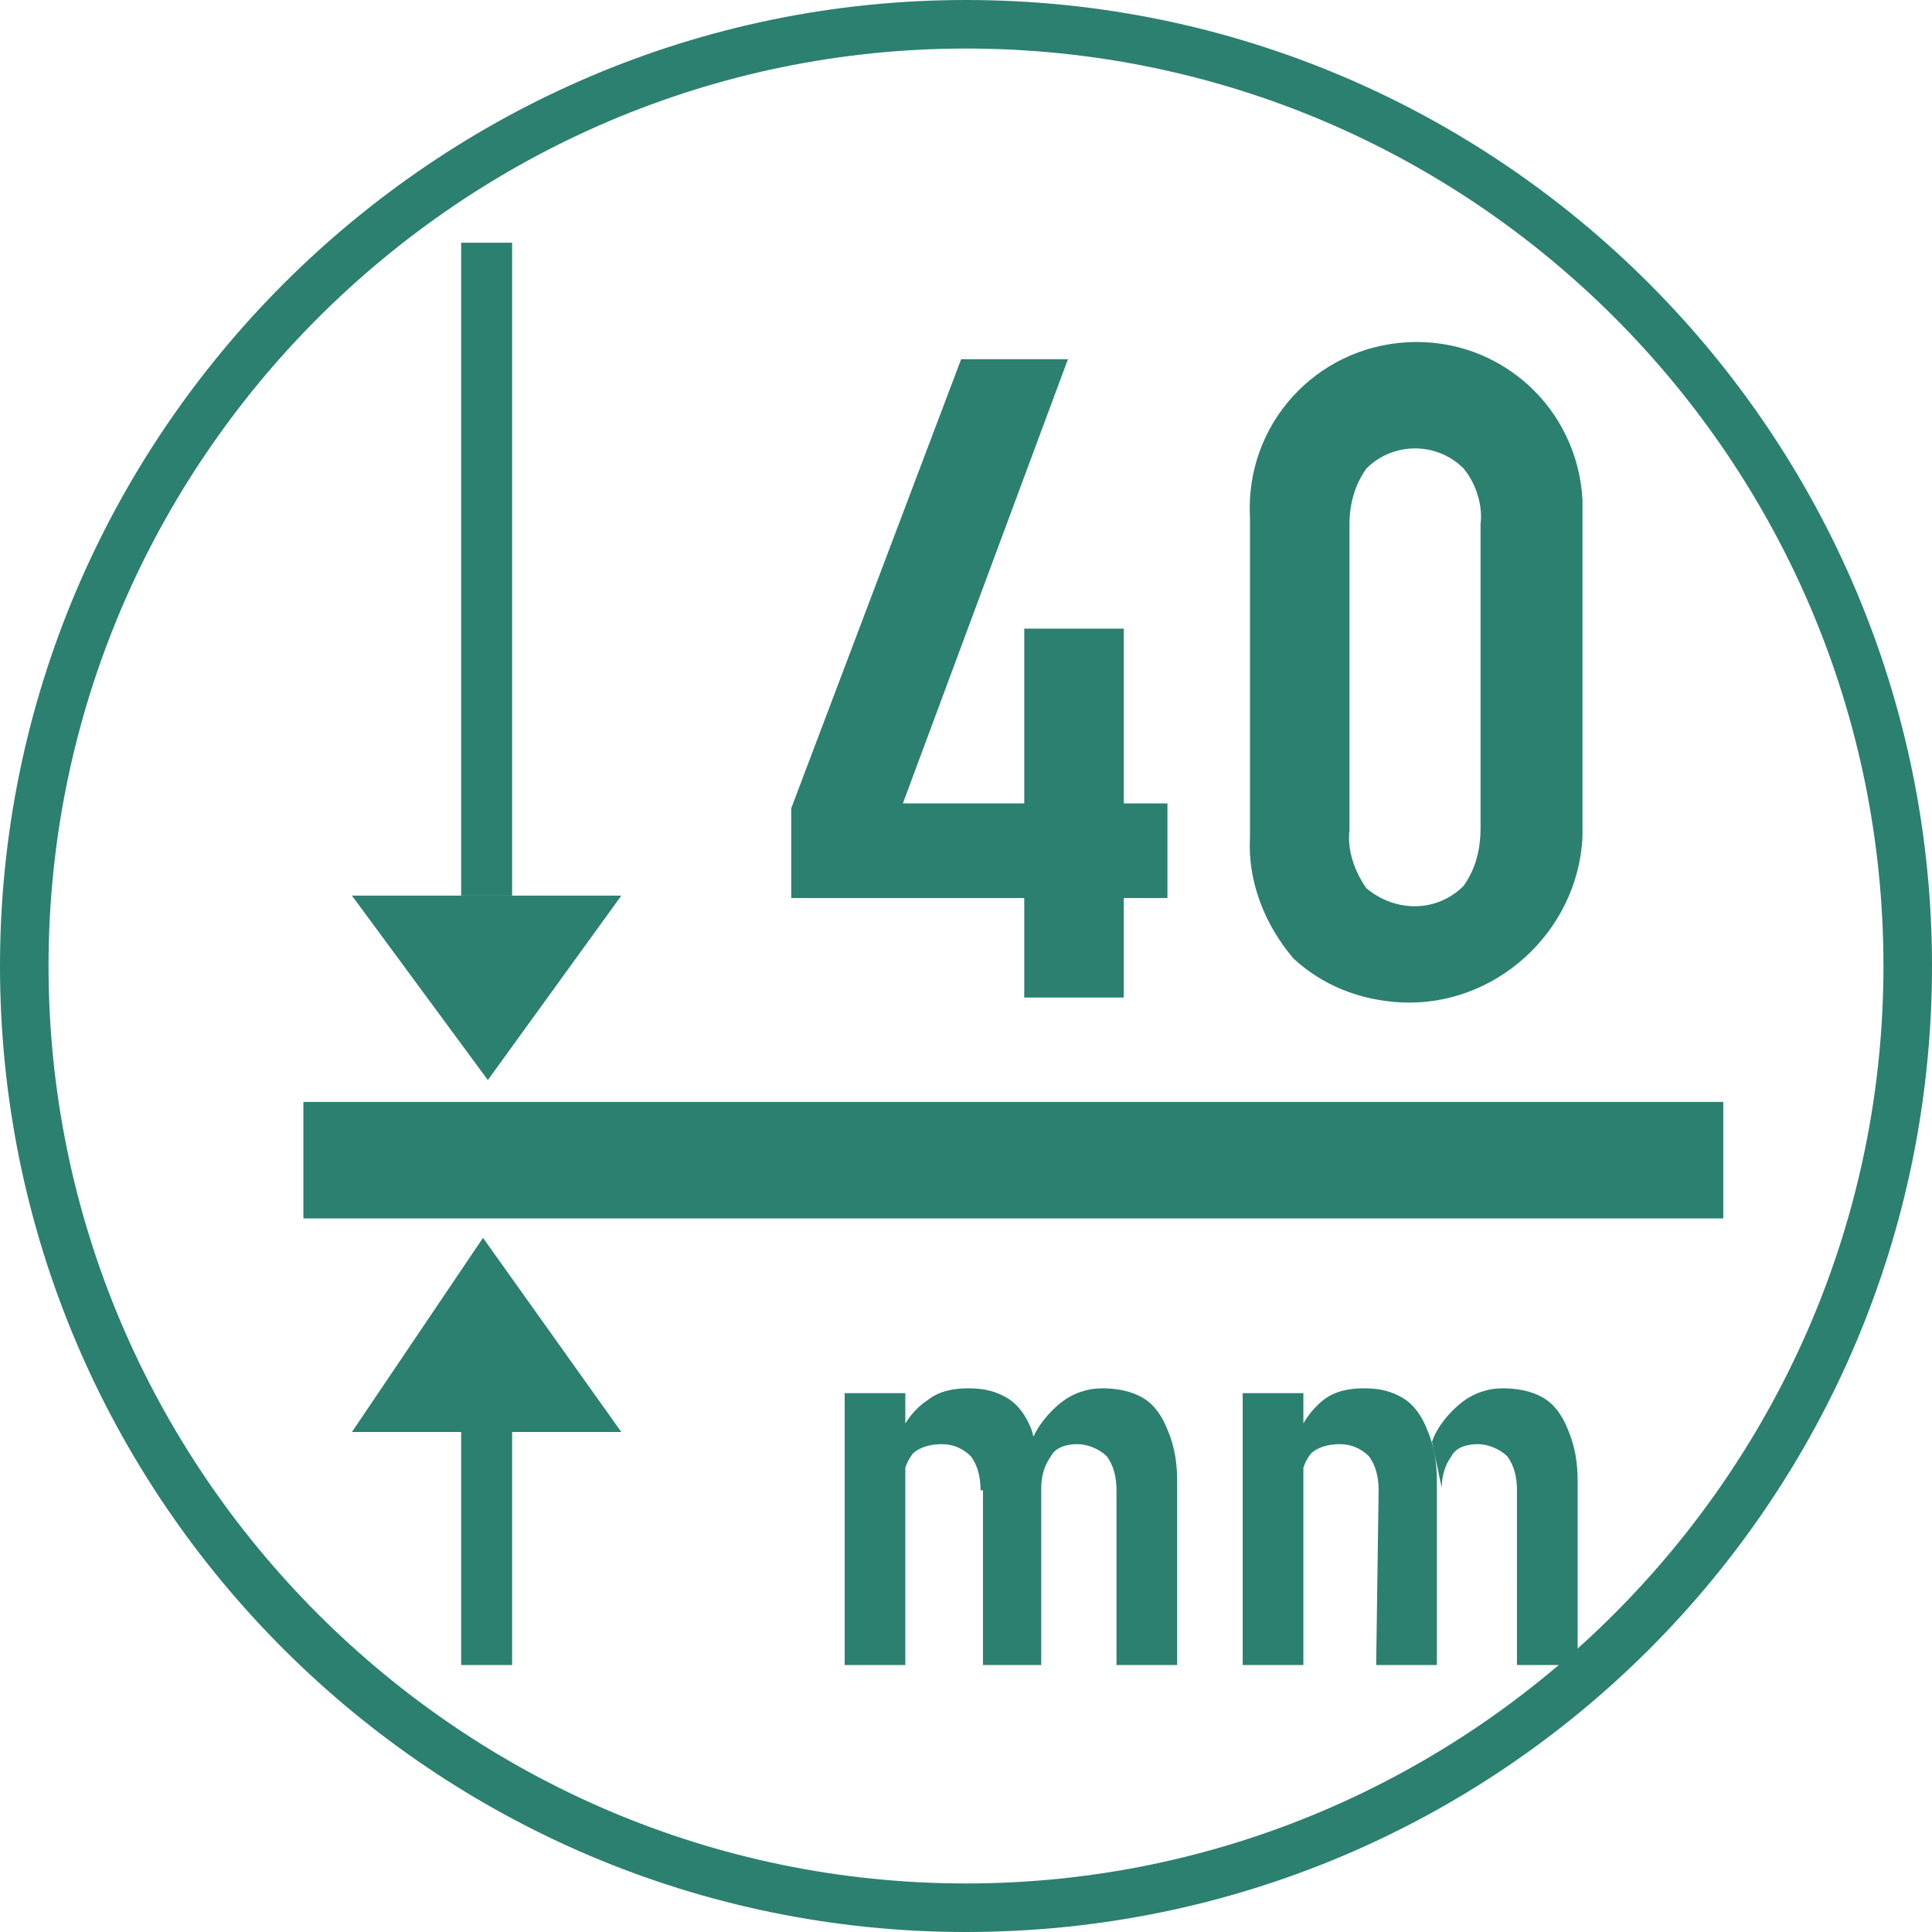 <?xml version="1.0" encoding="UTF-8"?> <!-- Generator: Adobe Illustrator 24.0.2, SVG Export Plug-In . SVG Version: 6.00 Build 0) --> <svg xmlns="http://www.w3.org/2000/svg" xmlns:xlink="http://www.w3.org/1999/xlink" id="Layer_1" x="0px" y="0px" viewBox="0 0 79.6 79.6" style="enable-background:new 0 0 79.6 79.6;" xml:space="preserve"> <style type="text/css"> .st0{fill:#2C806F;} </style> <title>UltraSlimBoby.</title> <path class="st0" d="M39.8,79.6C17.9,79.6,0,61.8,0,39.8C0,17.9,17.9,0,39.8,0c22,0,39.8,17.9,39.8,39.8 C79.6,61.8,61.8,79.6,39.8,79.6z M39.8,2C19,2,2,19,2,39.8c0,20.8,17,37.8,37.8,37.8c20.8,0,37.8-17,37.8-37.8 C77.6,19,60.7,2,39.8,2z"></path> <rect x="12.5" y="45.4" class="st0" width="58.5" height="4.8"></rect> <rect x="19" y="10" class="st0" width="2.1" height="26.9"></rect> <rect x="19" y="55.4" class="st0" width="2.1" height="13.2"></rect> <polygon class="st0" points="25.6,36.9 20.1,44.5 14.5,36.9 "></polygon> <polygon class="st0" points="14.5,59 19.9,51 25.6,59 "></polygon> <path class="st0" d="M32.6,33.3l7-18.5H44l-6.8,18.3h10.9V37H32.6V33.3z M42.2,25.9h4.1v15.2h-4.1V25.9z"></path> <path class="st0" d="M53.3,39.5c-1.2-1.4-1.9-3.2-1.8-5V21.3c-0.2-3.8,2.7-7,6.5-7.2c3.8-0.2,7,2.7,7.2,6.5c0,0.2,0,0.5,0,0.7v13.2 c-0.2,3.9-3.6,7-7.5,6.8C56,41.2,54.5,40.6,53.3,39.5L53.3,39.5z M60.3,36.5c0.5-0.7,0.7-1.5,0.7-2.4V21.6c0.1-0.8-0.2-1.7-0.7-2.3 c-1.1-1.1-2.9-1.1-4,0c-0.5,0.7-0.7,1.5-0.7,2.3v12.6c-0.1,0.8,0.2,1.7,0.7,2.4C57.5,37.6,59.2,37.6,60.3,36.5L60.3,36.5z"></path> <path class="st0" d="M34.8,57.4h2.5v11.2h-2.5V57.4z M40.4,61.4c0-0.5-0.1-1-0.4-1.4c-0.3-0.3-0.7-0.5-1.2-0.5 c-0.4,0-0.9,0.1-1.2,0.4c-0.3,0.4-0.4,0.8-0.4,1.3l-0.2-1.9c0.2-0.6,0.6-1.2,1.2-1.6c0.5-0.4,1.1-0.5,1.7-0.5c0.6,0,1.1,0.1,1.6,0.4 c0.5,0.3,0.8,0.8,1,1.3c0.2,0.7,0.4,1.4,0.4,2.1v7.6h-2.4V61.4z M46,61.4c0-0.5-0.1-1-0.4-1.4c-0.3-0.3-0.8-0.5-1.2-0.5 c-0.4,0-0.9,0.1-1.1,0.5c-0.3,0.4-0.4,0.9-0.4,1.3l-0.4-1.9c0.2-0.6,0.7-1.2,1.2-1.6c0.5-0.4,1.1-0.6,1.7-0.6c0.6,0,1.2,0.1,1.7,0.4 c0.5,0.3,0.8,0.8,1,1.3c0.3,0.7,0.4,1.4,0.4,2.1v7.6H46L46,61.4z"></path> <path class="st0" d="M51.2,57.4h2.5v11.2h-2.5V57.4z M56.8,61.4c0-0.5-0.1-1-0.4-1.4c-0.3-0.3-0.7-0.5-1.2-0.5 c-0.4,0-0.9,0.1-1.2,0.4c-0.3,0.4-0.4,0.8-0.4,1.3l-0.2-1.9c0.2-0.6,0.6-1.2,1.1-1.6c0.5-0.4,1.1-0.5,1.7-0.5c0.6,0,1.1,0.1,1.6,0.4 c0.5,0.3,0.8,0.8,1,1.3c0.3,0.7,0.4,1.4,0.4,2.1v7.6h-2.5L56.8,61.4z M62.5,61.4c0-0.5-0.1-1-0.4-1.4c-0.3-0.3-0.8-0.5-1.2-0.5 c-0.4,0-0.9,0.1-1.1,0.5c-0.3,0.4-0.4,0.9-0.4,1.3L59,59.4c0.2-0.6,0.7-1.2,1.2-1.6c0.5-0.4,1.1-0.6,1.7-0.6c0.6,0,1.2,0.1,1.7,0.4 c0.5,0.3,0.8,0.8,1,1.3c0.3,0.7,0.4,1.4,0.4,2.1v7.6h-2.5V61.4z"></path> </svg> 